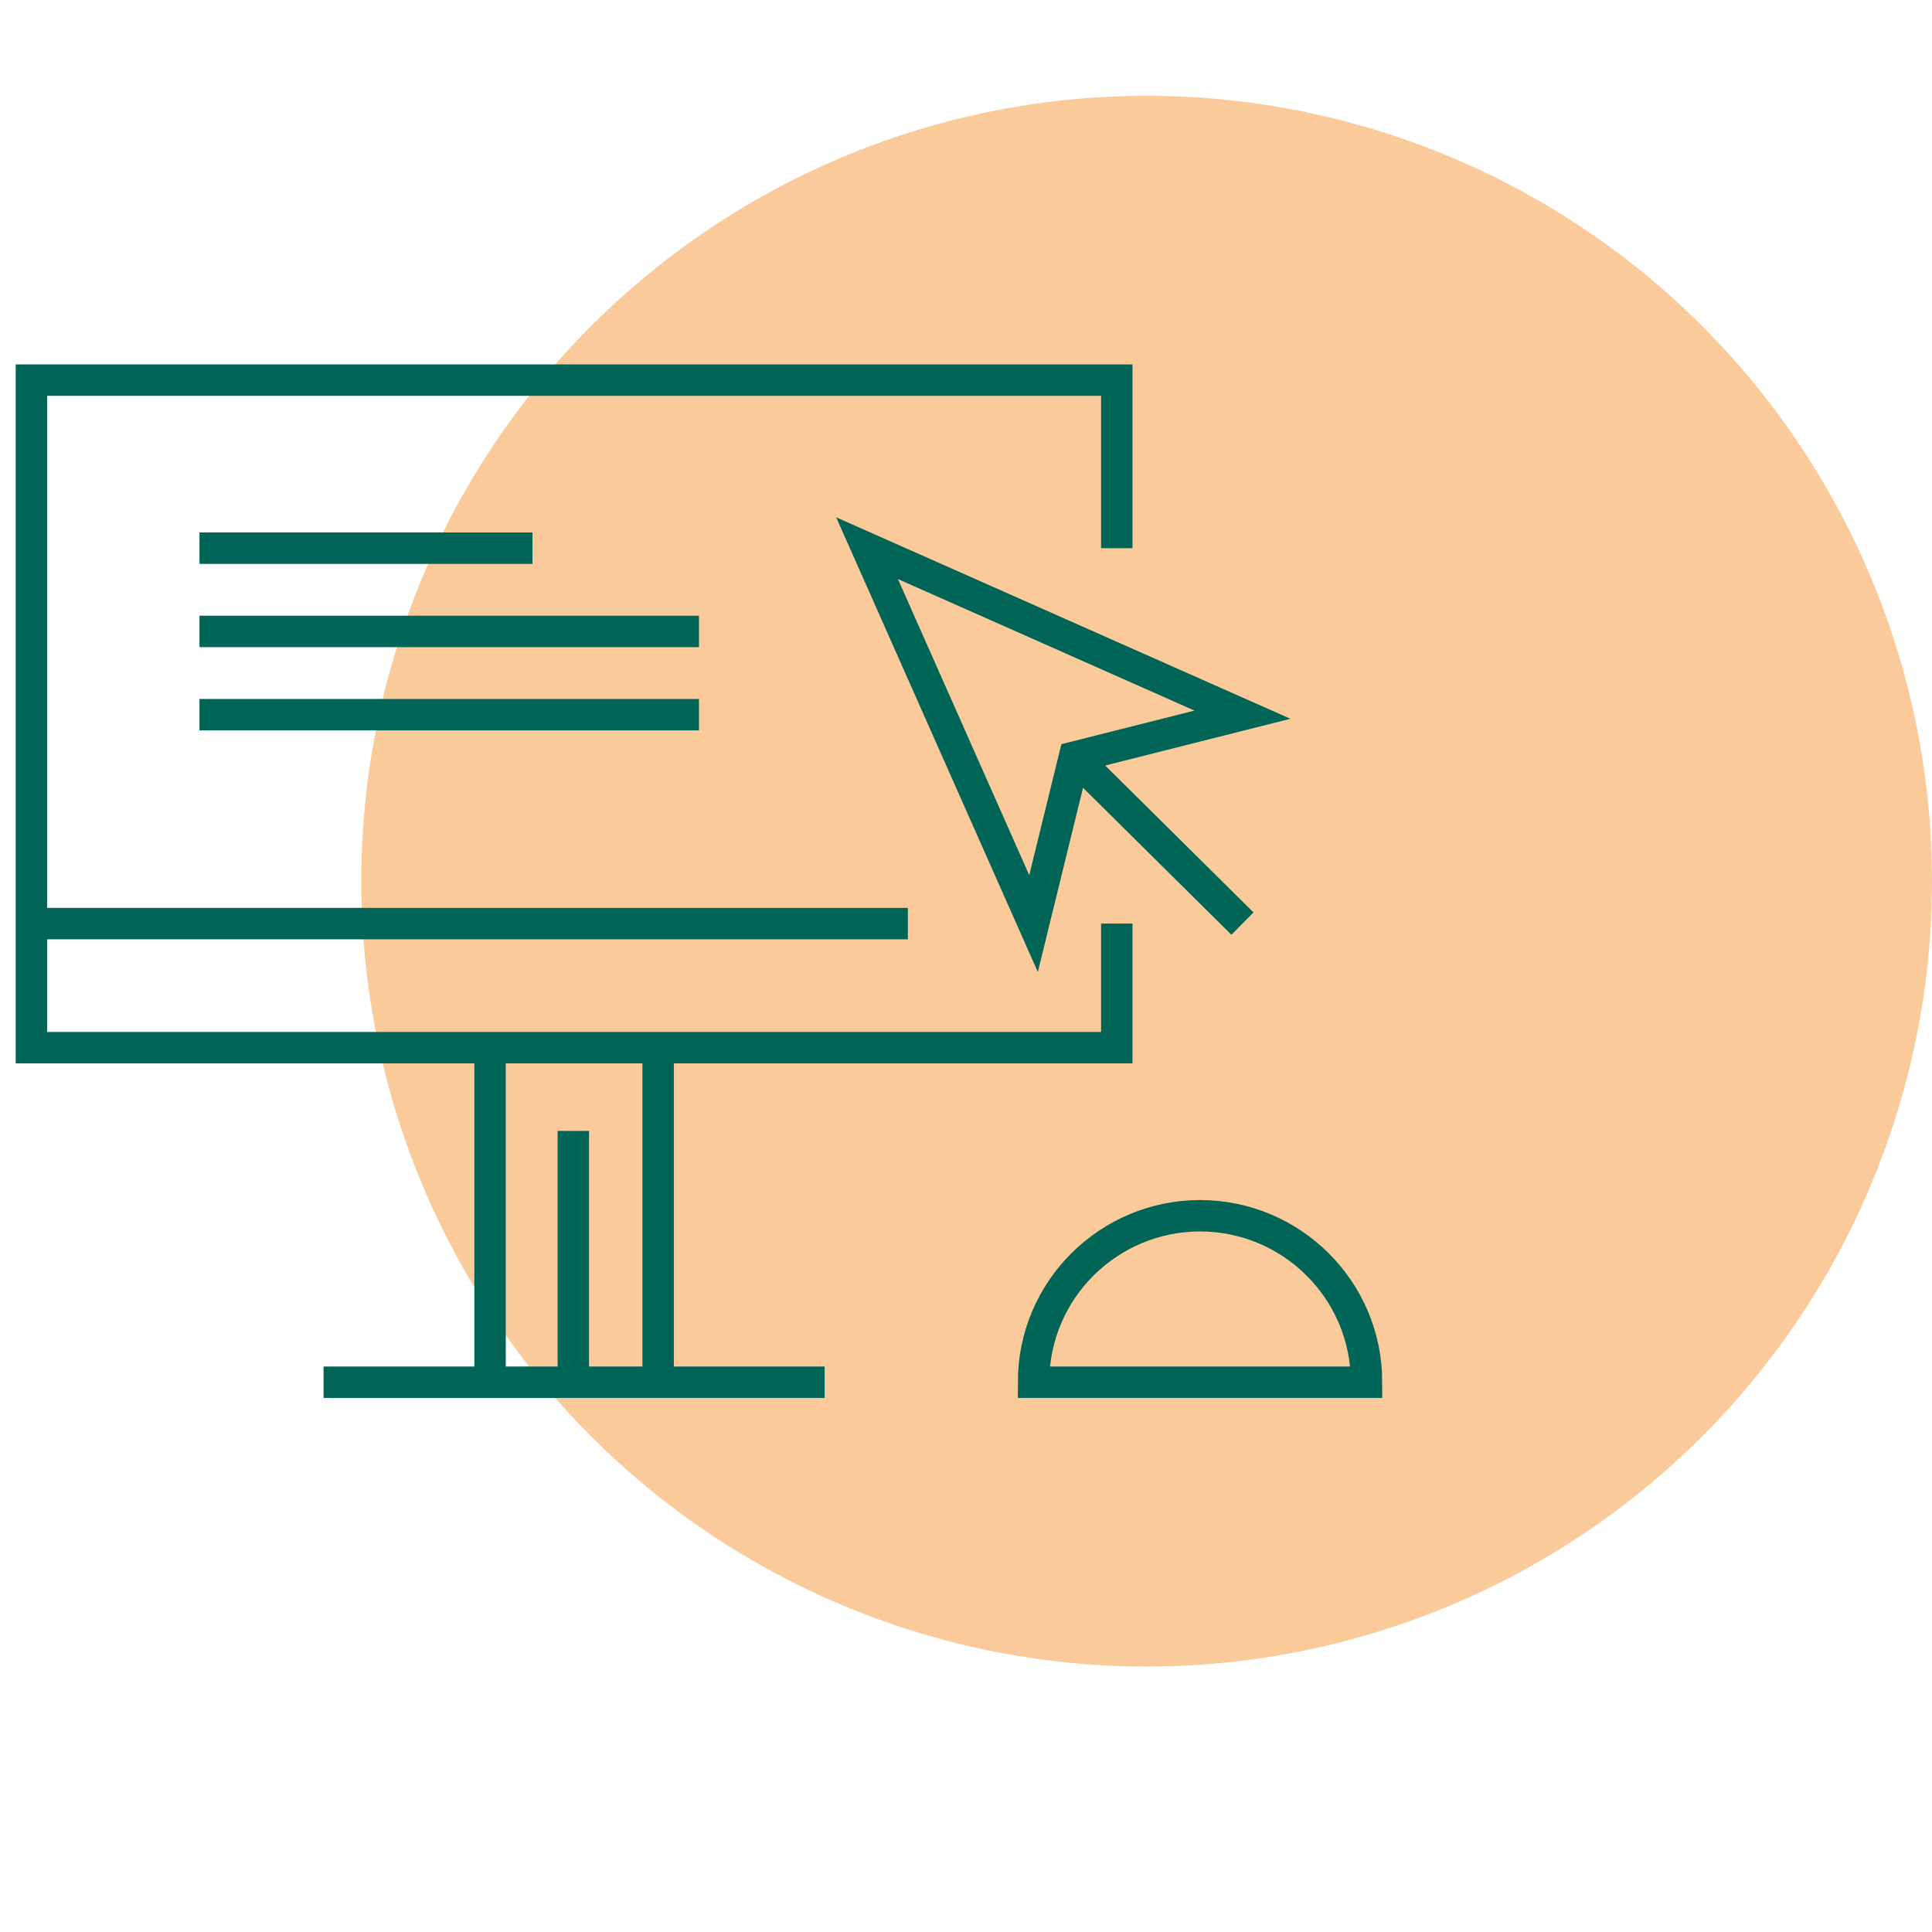 <svg version="1.1" id="Vrstva_1" xmlns="http://www.w3.org/2000/svg" x="0" y="0" viewBox="0 0 123 123" xml:space="preserve"><style>.st1{fill:none;stroke:#006457;stroke-width:2;stroke-miterlimit:10}</style><circle cx="73" cy="56.1" r="50" fill="#fbca9b"/><path class="st1" d="M71.1 58.8v7.9H2V24.2h69.1v10.7"/><path class="st1" d="M65.8 58.8L55.2 34.9l23.9 10.6-10.7 2.7zm13.3 0L68.4 48.2M2 58.8h55.8m-26.6 7.9V88m10.7-21.3V88m-21.3 0h31.9M87 88c0-5.9-4.8-10.6-10.6-10.6S65.8 82.1 65.8 88H87zM12.7 34.9h21.2m-21.2 5.3h31.8m-31.8 5.3h31.8m-8 42.5V72"/></svg>